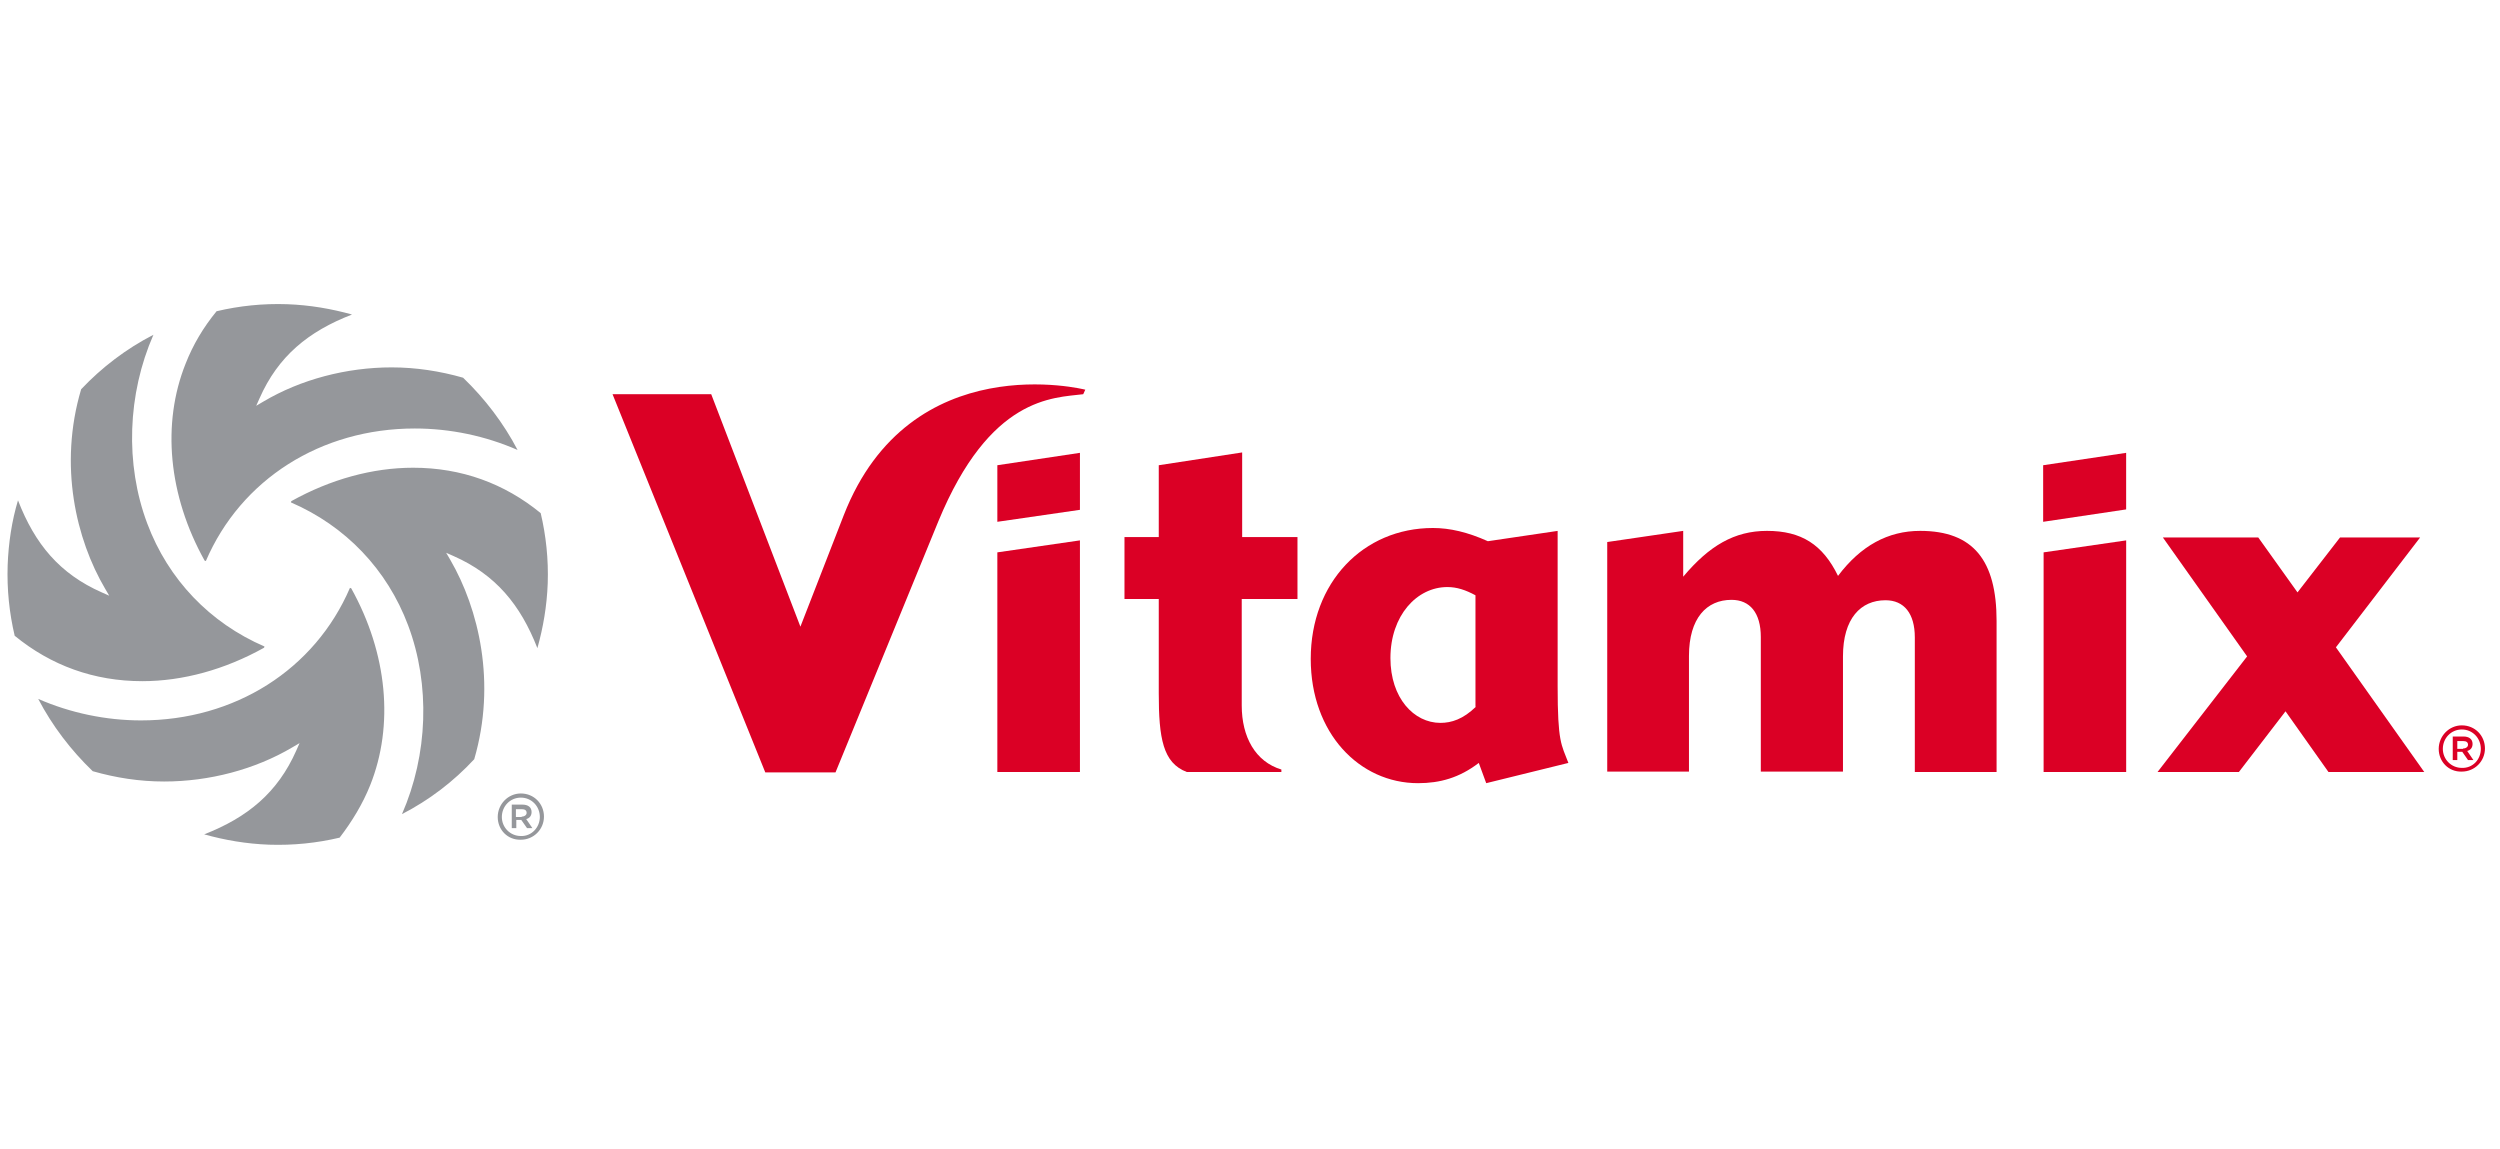 <svg width="111" height="51" viewBox="0 0 111 51" fill="none" xmlns="http://www.w3.org/2000/svg">
<path d="M48.187 17.302C48.187 17.302 40.414 15.322 37.463 22.875C36.399 25.606 35.538 27.824 35.538 27.824L31.578 17.503H27.197L33.979 34.295H37.096C37.096 34.295 40.341 26.376 41.661 23.15C43.952 17.595 46.757 17.668 48.095 17.503L48.187 17.302Z" fill="#DB0025"/>
<path d="M69.159 30.465V23.572L66.061 24.03C65.163 23.627 64.374 23.443 63.623 23.443C60.525 23.443 58.197 25.863 58.197 29.255C58.197 32.554 60.36 34.773 62.963 34.773C63.934 34.773 64.796 34.534 65.658 33.874L65.988 34.773L69.636 33.874C69.324 33.049 69.159 32.976 69.159 30.465ZM65.529 31.381C64.961 31.931 64.448 32.096 63.953 32.096C62.78 32.096 61.735 30.996 61.735 29.218C61.735 27.33 62.908 26.065 64.264 26.065C64.686 26.065 65.071 26.193 65.511 26.431V31.381H65.529Z" fill="#DB0025"/>
<path d="M95.794 34.277H99.406L101.477 31.582L103.384 34.277H107.637L103.714 28.741L107.453 23.864H103.897L102.009 26.302L100.267 23.864H96.032L99.772 29.144L95.794 34.277Z" fill="#DB0025"/>
<path d="M47.949 34.278V23.993L44.282 24.525V34.278H47.949Z" fill="#DB0025"/>
<path d="M44.282 20.656V23.168L47.949 22.636V20.106L44.282 20.656Z" fill="#DB0025"/>
<path d="M90.716 20.656V23.168L94.401 22.618V20.106L90.716 20.656Z" fill="#DB0025"/>
<path d="M94.402 34.278V23.993L90.736 24.525V34.278H94.402Z" fill="#DB0025"/>
<path d="M81.828 34.277V29.144C81.828 27.458 82.617 26.651 83.716 26.651C84.541 26.651 85.018 27.238 85.018 28.301V34.277H88.648V27.568C88.648 24.891 87.621 23.571 85.256 23.571C83.826 23.571 82.617 24.231 81.608 25.57C80.93 24.176 79.977 23.571 78.455 23.571C77.007 23.571 75.889 24.231 74.734 25.606V23.571L71.361 24.066V34.259H74.99V29.126C74.99 27.439 75.779 26.633 76.879 26.633C77.704 26.633 78.18 27.219 78.18 28.283V34.259H81.828V34.277Z" fill="#DB0025"/>
<path d="M56.893 34.167C55.738 33.819 55.133 32.719 55.133 31.326V26.596H57.608V23.846H55.152V20.088L51.449 20.656V23.846H49.927V26.596H51.449V30.776C51.449 32.774 51.632 33.874 52.695 34.277H56.893V34.167Z" fill="#DB0025"/>
<path d="M108.279 33.251C108.279 32.683 108.737 32.206 109.305 32.206C109.892 32.206 110.332 32.664 110.332 33.233C110.332 33.801 109.874 34.259 109.305 34.259C108.719 34.278 108.279 33.819 108.279 33.251ZM110.149 33.251C110.149 32.774 109.782 32.389 109.305 32.389C108.829 32.389 108.462 32.774 108.462 33.251C108.462 33.709 108.829 34.094 109.305 34.094C109.782 34.113 110.149 33.728 110.149 33.251ZM108.902 32.701H109.379C109.617 32.701 109.782 32.811 109.782 33.031C109.782 33.196 109.69 33.306 109.544 33.343L109.819 33.746H109.58L109.324 33.379H109.104V33.746H108.902V32.701ZM109.36 33.233C109.489 33.233 109.58 33.159 109.58 33.068C109.58 32.958 109.507 32.903 109.36 32.903H109.104V33.251H109.36V33.233Z" fill="#DB0025"/>
<path d="M6.812 14.864C5.657 17.503 5.547 20.602 6.537 23.241C7.471 25.735 9.323 27.659 11.743 28.704L11.725 28.759C9.983 29.731 8.113 30.244 6.317 30.244C4.172 30.244 2.265 29.548 0.652 28.228C0.414 27.219 0.304 26.174 0.34 25.093C0.377 24.103 0.524 23.131 0.799 22.215C1.55 24.158 2.65 25.478 4.52 26.303L4.85 26.449L4.667 26.138C3.383 23.956 2.595 20.675 3.603 17.283C4.52 16.312 5.602 15.487 6.812 14.864ZM16.436 34.864C17.499 32.206 17.206 29.016 15.593 26.119C15.574 26.119 15.556 26.101 15.538 26.101C13.979 29.731 10.423 31.986 6.262 31.986C4.703 31.986 3.127 31.656 1.697 31.032C2.32 32.224 3.145 33.306 4.117 34.241C5.143 34.534 6.188 34.699 7.288 34.699C9.286 34.699 11.321 34.167 12.989 33.177L13.301 32.994L13.155 33.324C12.329 35.194 10.991 36.294 9.066 37.045C9.983 37.302 10.936 37.467 11.945 37.504C13.026 37.54 14.071 37.43 15.079 37.192C15.629 36.477 16.106 35.689 16.436 34.864ZM24.007 22.783C22.394 21.463 20.487 20.767 18.343 20.767C16.546 20.767 14.676 21.28 12.934 22.251C12.934 22.27 12.916 22.288 12.916 22.306C15.336 23.351 17.188 25.276 18.122 27.769C19.112 30.409 19.002 33.507 17.848 36.147C19.057 35.524 20.139 34.699 21.056 33.709C22.046 30.317 21.257 27.036 19.992 24.855L19.809 24.543L20.139 24.689C22.009 25.515 23.109 26.853 23.86 28.778C24.117 27.861 24.282 26.908 24.319 25.899C24.355 24.836 24.245 23.791 24.007 22.783ZM24.007 22.783C22.394 21.463 20.487 20.767 18.343 20.767C16.546 20.767 14.676 21.28 12.934 22.251C12.934 22.27 12.916 22.288 12.916 22.306C15.336 23.351 17.188 25.276 18.122 27.769C19.112 30.409 19.002 33.507 17.848 36.147C19.057 35.524 20.139 34.699 21.056 33.709C22.046 30.317 21.257 27.036 19.992 24.855L19.809 24.543L20.139 24.689C22.009 25.515 23.109 26.853 23.86 28.778C24.117 27.861 24.282 26.908 24.319 25.899C24.355 24.836 24.245 23.791 24.007 22.783ZM22.98 19.978C22.357 18.787 21.532 17.705 20.561 16.77C19.534 16.477 18.471 16.312 17.389 16.312C15.391 16.312 13.356 16.843 11.688 17.833L11.376 18.017L11.523 17.687C12.348 15.817 13.686 14.717 15.629 13.965C14.713 13.709 13.759 13.544 12.751 13.507C11.67 13.47 10.625 13.58 9.616 13.819C9.03 14.534 8.571 15.303 8.241 16.147C7.178 18.805 7.471 21.995 9.085 24.891C9.103 24.891 9.121 24.91 9.14 24.91C10.698 21.28 14.254 19.025 18.416 19.025C19.992 19.025 21.551 19.355 22.98 19.978Z" fill="#95979B"/>
<path d="M22.099 36.275C22.099 35.707 22.557 35.23 23.126 35.23C23.712 35.23 24.152 35.689 24.152 36.257C24.152 36.825 23.694 37.284 23.126 37.284C22.539 37.302 22.099 36.844 22.099 36.275ZM23.969 36.275C23.969 35.799 23.602 35.414 23.126 35.414C22.649 35.414 22.282 35.799 22.282 36.275C22.282 36.734 22.649 37.119 23.126 37.119C23.602 37.137 23.969 36.734 23.969 36.275ZM22.722 35.725H23.199C23.437 35.725 23.602 35.835 23.602 36.055C23.602 36.22 23.511 36.33 23.364 36.367L23.639 36.77H23.401L23.144 36.404H22.924V36.77H22.722V35.725ZM23.162 36.257C23.291 36.257 23.382 36.184 23.382 36.092C23.382 35.982 23.309 35.927 23.162 35.927H22.906V36.275H23.162V36.257Z" fill="#95979B"/>
</svg>
